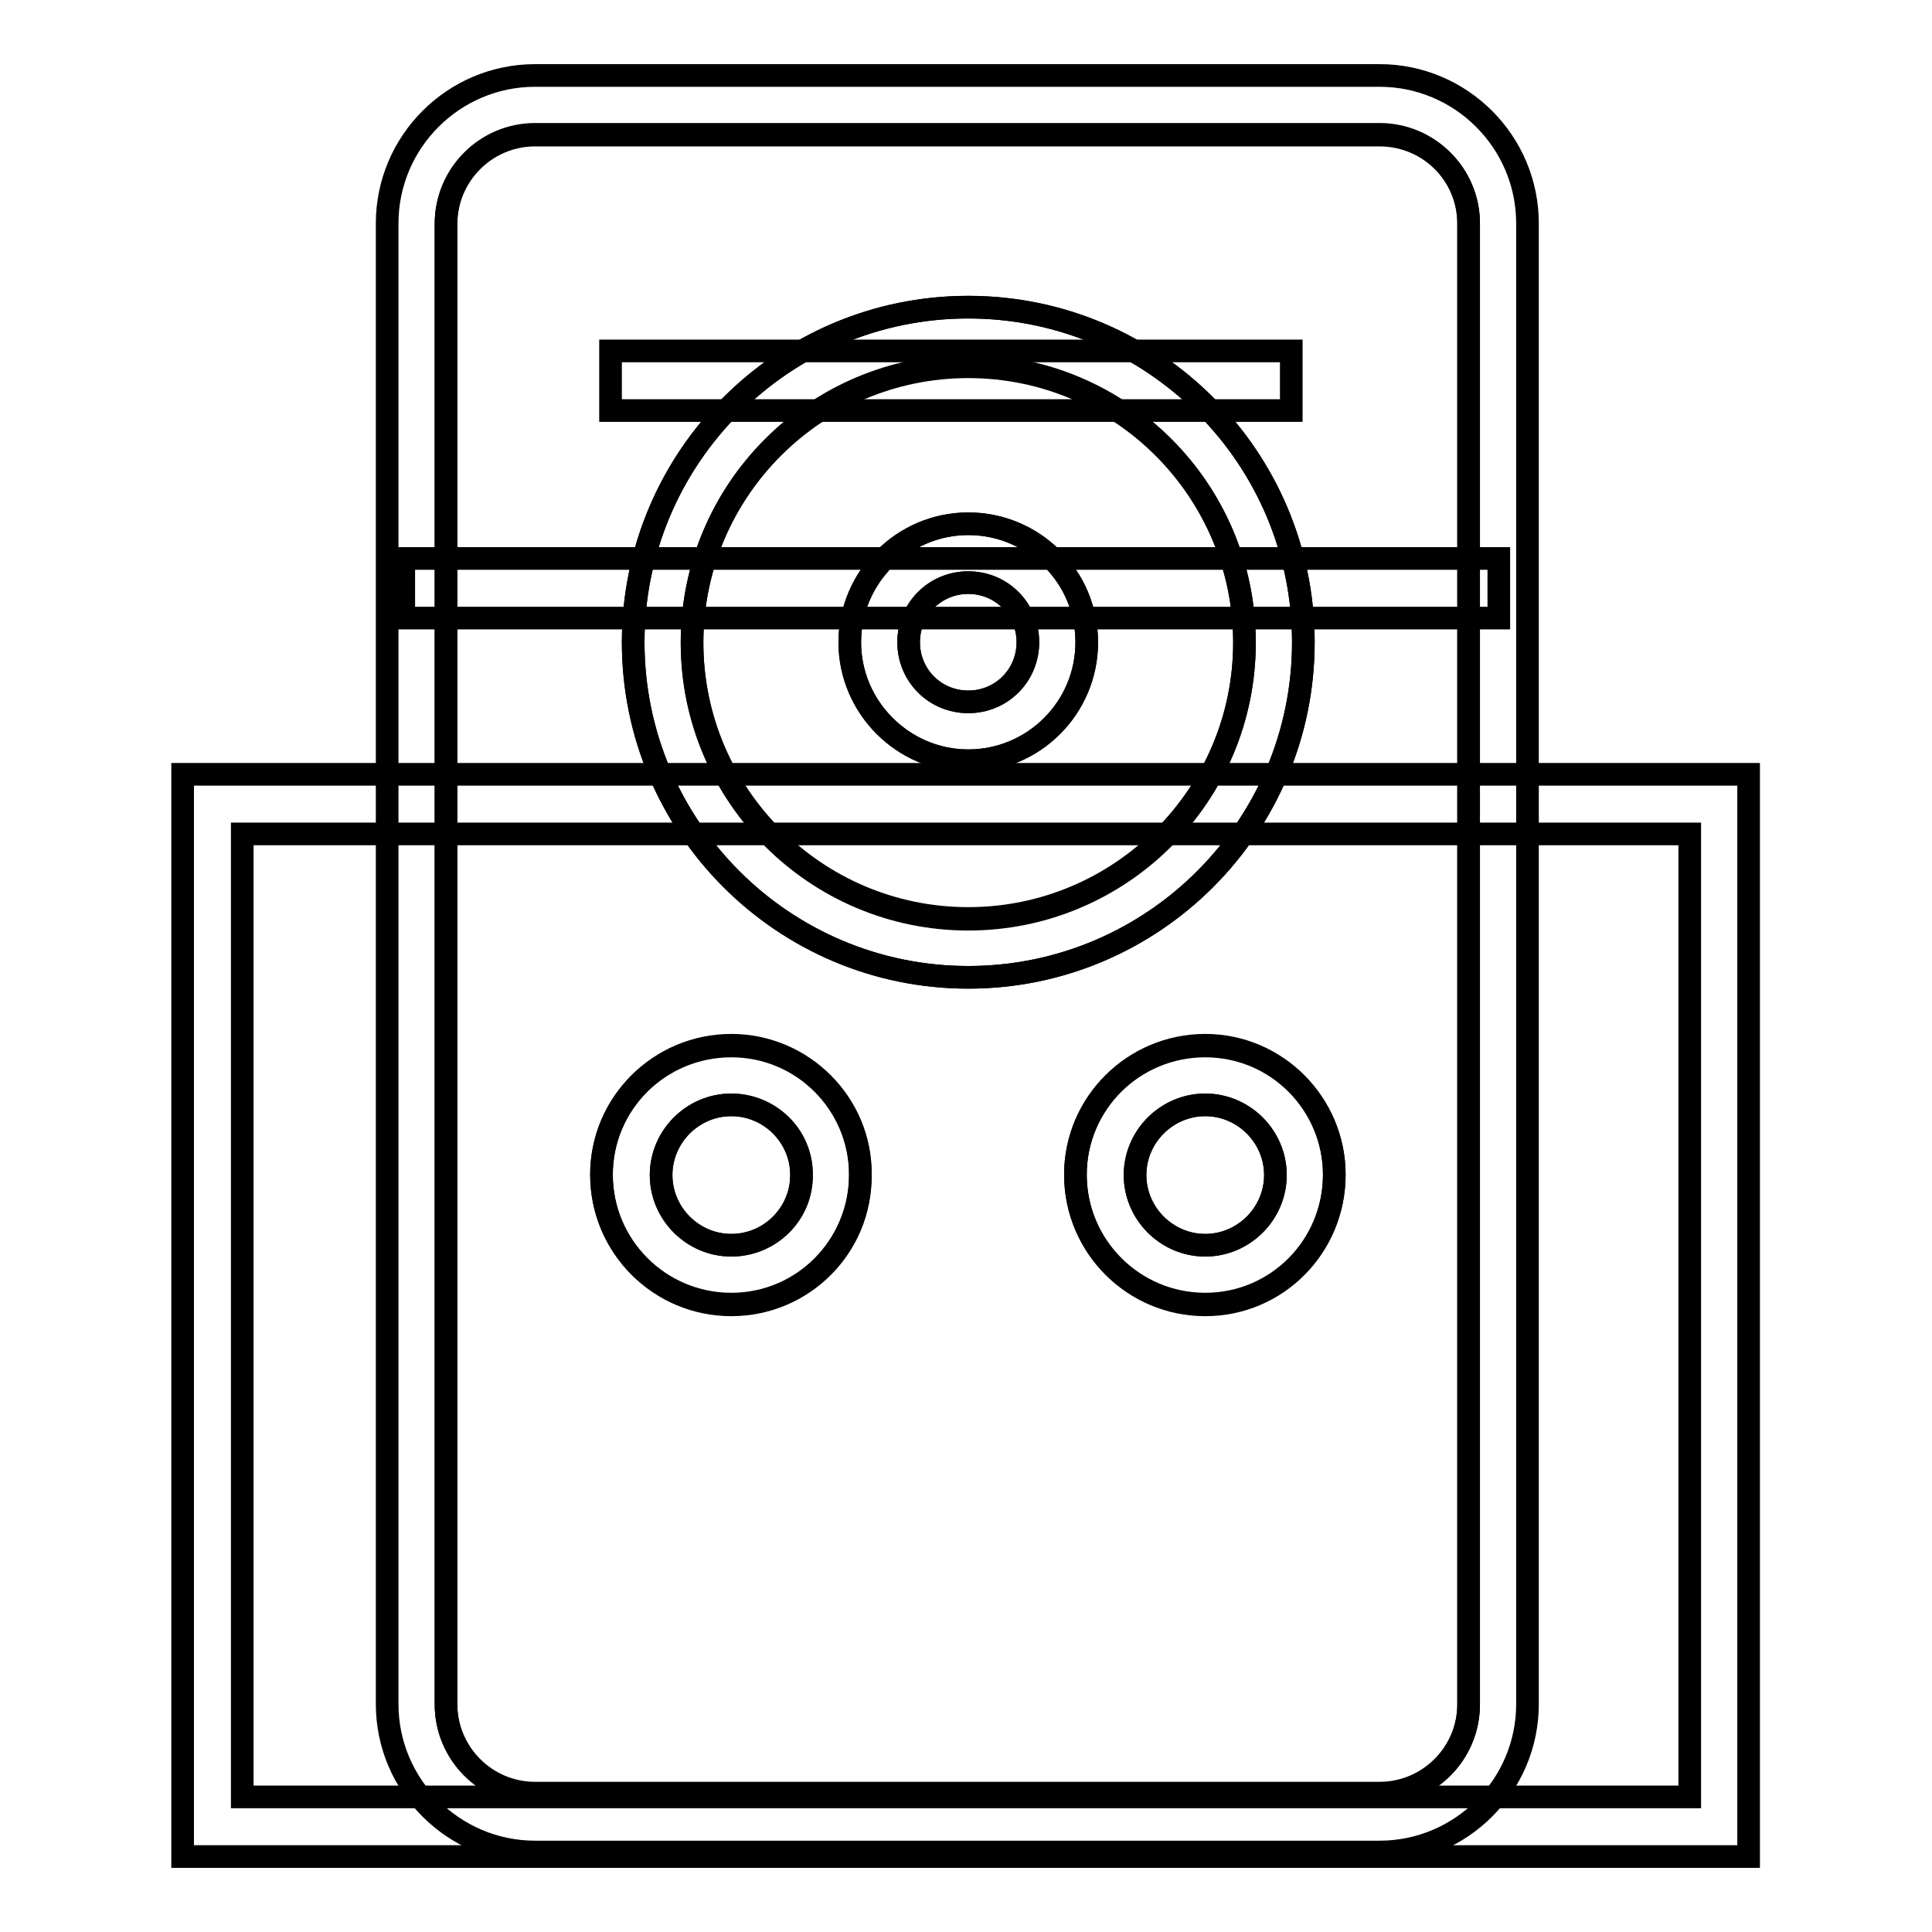 <?xml version="1.0" encoding="utf-8"?>
<!-- Svg Vector Icons : http://www.onlinewebfonts.com/icon -->
<!DOCTYPE svg PUBLIC "-//W3C//DTD SVG 1.1//EN" "http://www.w3.org/Graphics/SVG/1.1/DTD/svg11.dtd">
<svg version="1.1" xmlns="http://www.w3.org/2000/svg" xmlns:xlink="http://www.w3.org/1999/xlink" x="0px" y="0px" viewBox="0 0 256 256" enable-background="new 0 0 256 256" xml:space="preserve">
<g><g><path stroke-width="3" fill-opacity="0" stroke="#000000"  d="M128.3,48.6c-20.2,0-36.6,16.4-36.6,36.6c0,20.2,16.4,36.6,36.6,36.6c20.2,0,36.6-16.4,36.6-36.6C164.9,65,148.5,48.6,128.3,48.6z M128.3,100.8c-8.7,0-15.7-7.1-15.7-15.7s7.1-15.7,15.7-15.7S144,76.4,144,85.1S137,100.8,128.3,100.8z"/><path stroke-width="3" fill-opacity="0" stroke="#000000"  d="M159.7,146.4c-5.1,0-9.3,4.2-9.3,9.3c0,5.1,4.2,9.3,9.3,9.3c5.1,0,9.3-4.2,9.3-9.3C169,150.6,164.8,146.4,159.7,146.4z"/><path stroke-width="3" fill-opacity="0" stroke="#000000"  d="M128.3,77.2c-4.4,0-7.9,3.5-7.9,7.9c0,4.4,3.5,7.9,7.9,7.9c4.4,0,7.9-3.5,7.9-7.9S132.7,77.2,128.3,77.2z"/><path stroke-width="3" fill-opacity="0" stroke="#000000"  d="M96.9,146.4c-5.1,0-9.3,4.2-9.3,9.3c0,5.1,4.2,9.3,9.3,9.3c5.1,0,9.3-4.2,9.3-9.3C106.3,150.6,102.1,146.4,96.9,146.4z"/><path stroke-width="3" fill-opacity="0" stroke="#000000"  d="M182.8,17.9H70.9c-6.5,0-11.8,5.3-11.8,11.8v196.2c0,6.5,5.3,11.8,11.8,11.8h111.9c6.5,0,11.8-5.3,11.8-11.8V29.6C194.6,23.1,189.3,17.9,182.8,17.9z M96.9,172.9c-9.5,0-17.2-7.7-17.2-17.2c0-9.5,7.7-17.1,17.2-17.1c9.5,0,17.1,7.7,17.1,17.1C114.1,165.2,106.4,172.9,96.9,172.9z M83.9,85.1c0-24.5,19.9-44.4,44.4-44.4c24.5,0,44.4,19.9,44.4,44.4c0,24.5-19.9,44.4-44.4,44.4C103.8,129.5,83.9,109.6,83.9,85.1z M159.7,172.9c-9.5,0-17.2-7.7-17.2-17.2c0-9.5,7.7-17.1,17.2-17.1c9.5,0,17.1,7.7,17.1,17.1C176.8,165.2,169.2,172.9,159.7,172.9z"/><path stroke-width="3" fill-opacity="0" stroke="#000000"  d="M182.8,10H70.9c-10.8,0-19.6,8.8-19.6,19.6v196.2c0,10.8,8.8,19.6,19.6,19.6h111.9c10.8,0,19.6-8.8,19.6-19.6V29.6C202.4,18.8,193.6,10,182.8,10z M194.6,225.8c0,6.5-5.3,11.8-11.8,11.8H70.9c-6.5,0-11.8-5.3-11.8-11.8V29.6c0-6.5,5.3-11.8,11.8-11.8h111.9c6.5,0,11.8,5.3,11.8,11.8L194.6,225.8L194.6,225.8z"/><path stroke-width="3" fill-opacity="0" stroke="#000000"  d="M172.7,85.1c0-24.5-19.9-44.4-44.4-44.4c-24.5,0-44.4,19.9-44.4,44.4c0,24.5,19.9,44.4,44.4,44.4C152.8,129.5,172.7,109.6,172.7,85.1z M128.3,121.7c-20.2,0-36.6-16.4-36.6-36.6c0-20.2,16.4-36.6,36.6-36.6c20.2,0,36.6,16.4,36.6,36.6C164.9,105.3,148.5,121.7,128.3,121.7z"/><path stroke-width="3" fill-opacity="0" stroke="#000000"  d="M128.3,69.4c-8.7,0-15.7,7.1-15.7,15.7s7.1,15.7,15.7,15.7S144,93.8,144,85.1S137,69.4,128.3,69.4z M128.3,93c-4.4,0-7.9-3.5-7.9-7.9c0-4.4,3.5-7.9,7.9-7.9c4.4,0,7.9,3.5,7.9,7.9S132.7,93,128.3,93z"/><path stroke-width="3" fill-opacity="0" stroke="#000000"  d="M96.9,138.5c-9.5,0-17.2,7.7-17.2,17.1c0,9.5,7.7,17.2,17.2,17.2c9.5,0,17.1-7.7,17.1-17.2C114.1,146.3,106.4,138.5,96.9,138.5z M96.9,165c-5.1,0-9.3-4.2-9.3-9.3c0-5.1,4.2-9.3,9.3-9.3c5.1,0,9.3,4.2,9.3,9.3C106.3,160.8,102.1,165,96.9,165z"/><path stroke-width="3" fill-opacity="0" stroke="#000000"  d="M159.7,138.5c-9.5,0-17.2,7.7-17.2,17.1c0,9.5,7.7,17.2,17.2,17.2c9.5,0,17.1-7.7,17.1-17.2C176.8,146.3,169.2,138.5,159.7,138.5z M159.7,165c-5.1,0-9.3-4.2-9.3-9.3c0-5.1,4.2-9.3,9.3-9.3c5.1,0,9.3,4.2,9.3,9.3C169,160.8,164.8,165,159.7,165z"/><path stroke-width="3" fill-opacity="0" stroke="#000000"  d="M80.9,46.5h90.2v7.9H80.9V46.5z"/><path stroke-width="3" fill-opacity="0" stroke="#000000"  d="M53.5,74h145.1v7.9H53.5V74L53.5,74z"/><path stroke-width="3" fill-opacity="0" stroke="#000000"  d="M231.7,246H24.2V102.6h207.5L231.7,246L231.7,246z M32.1,238.1h191.8V110.5H32.1V238.1z"/></g></g>
</svg>